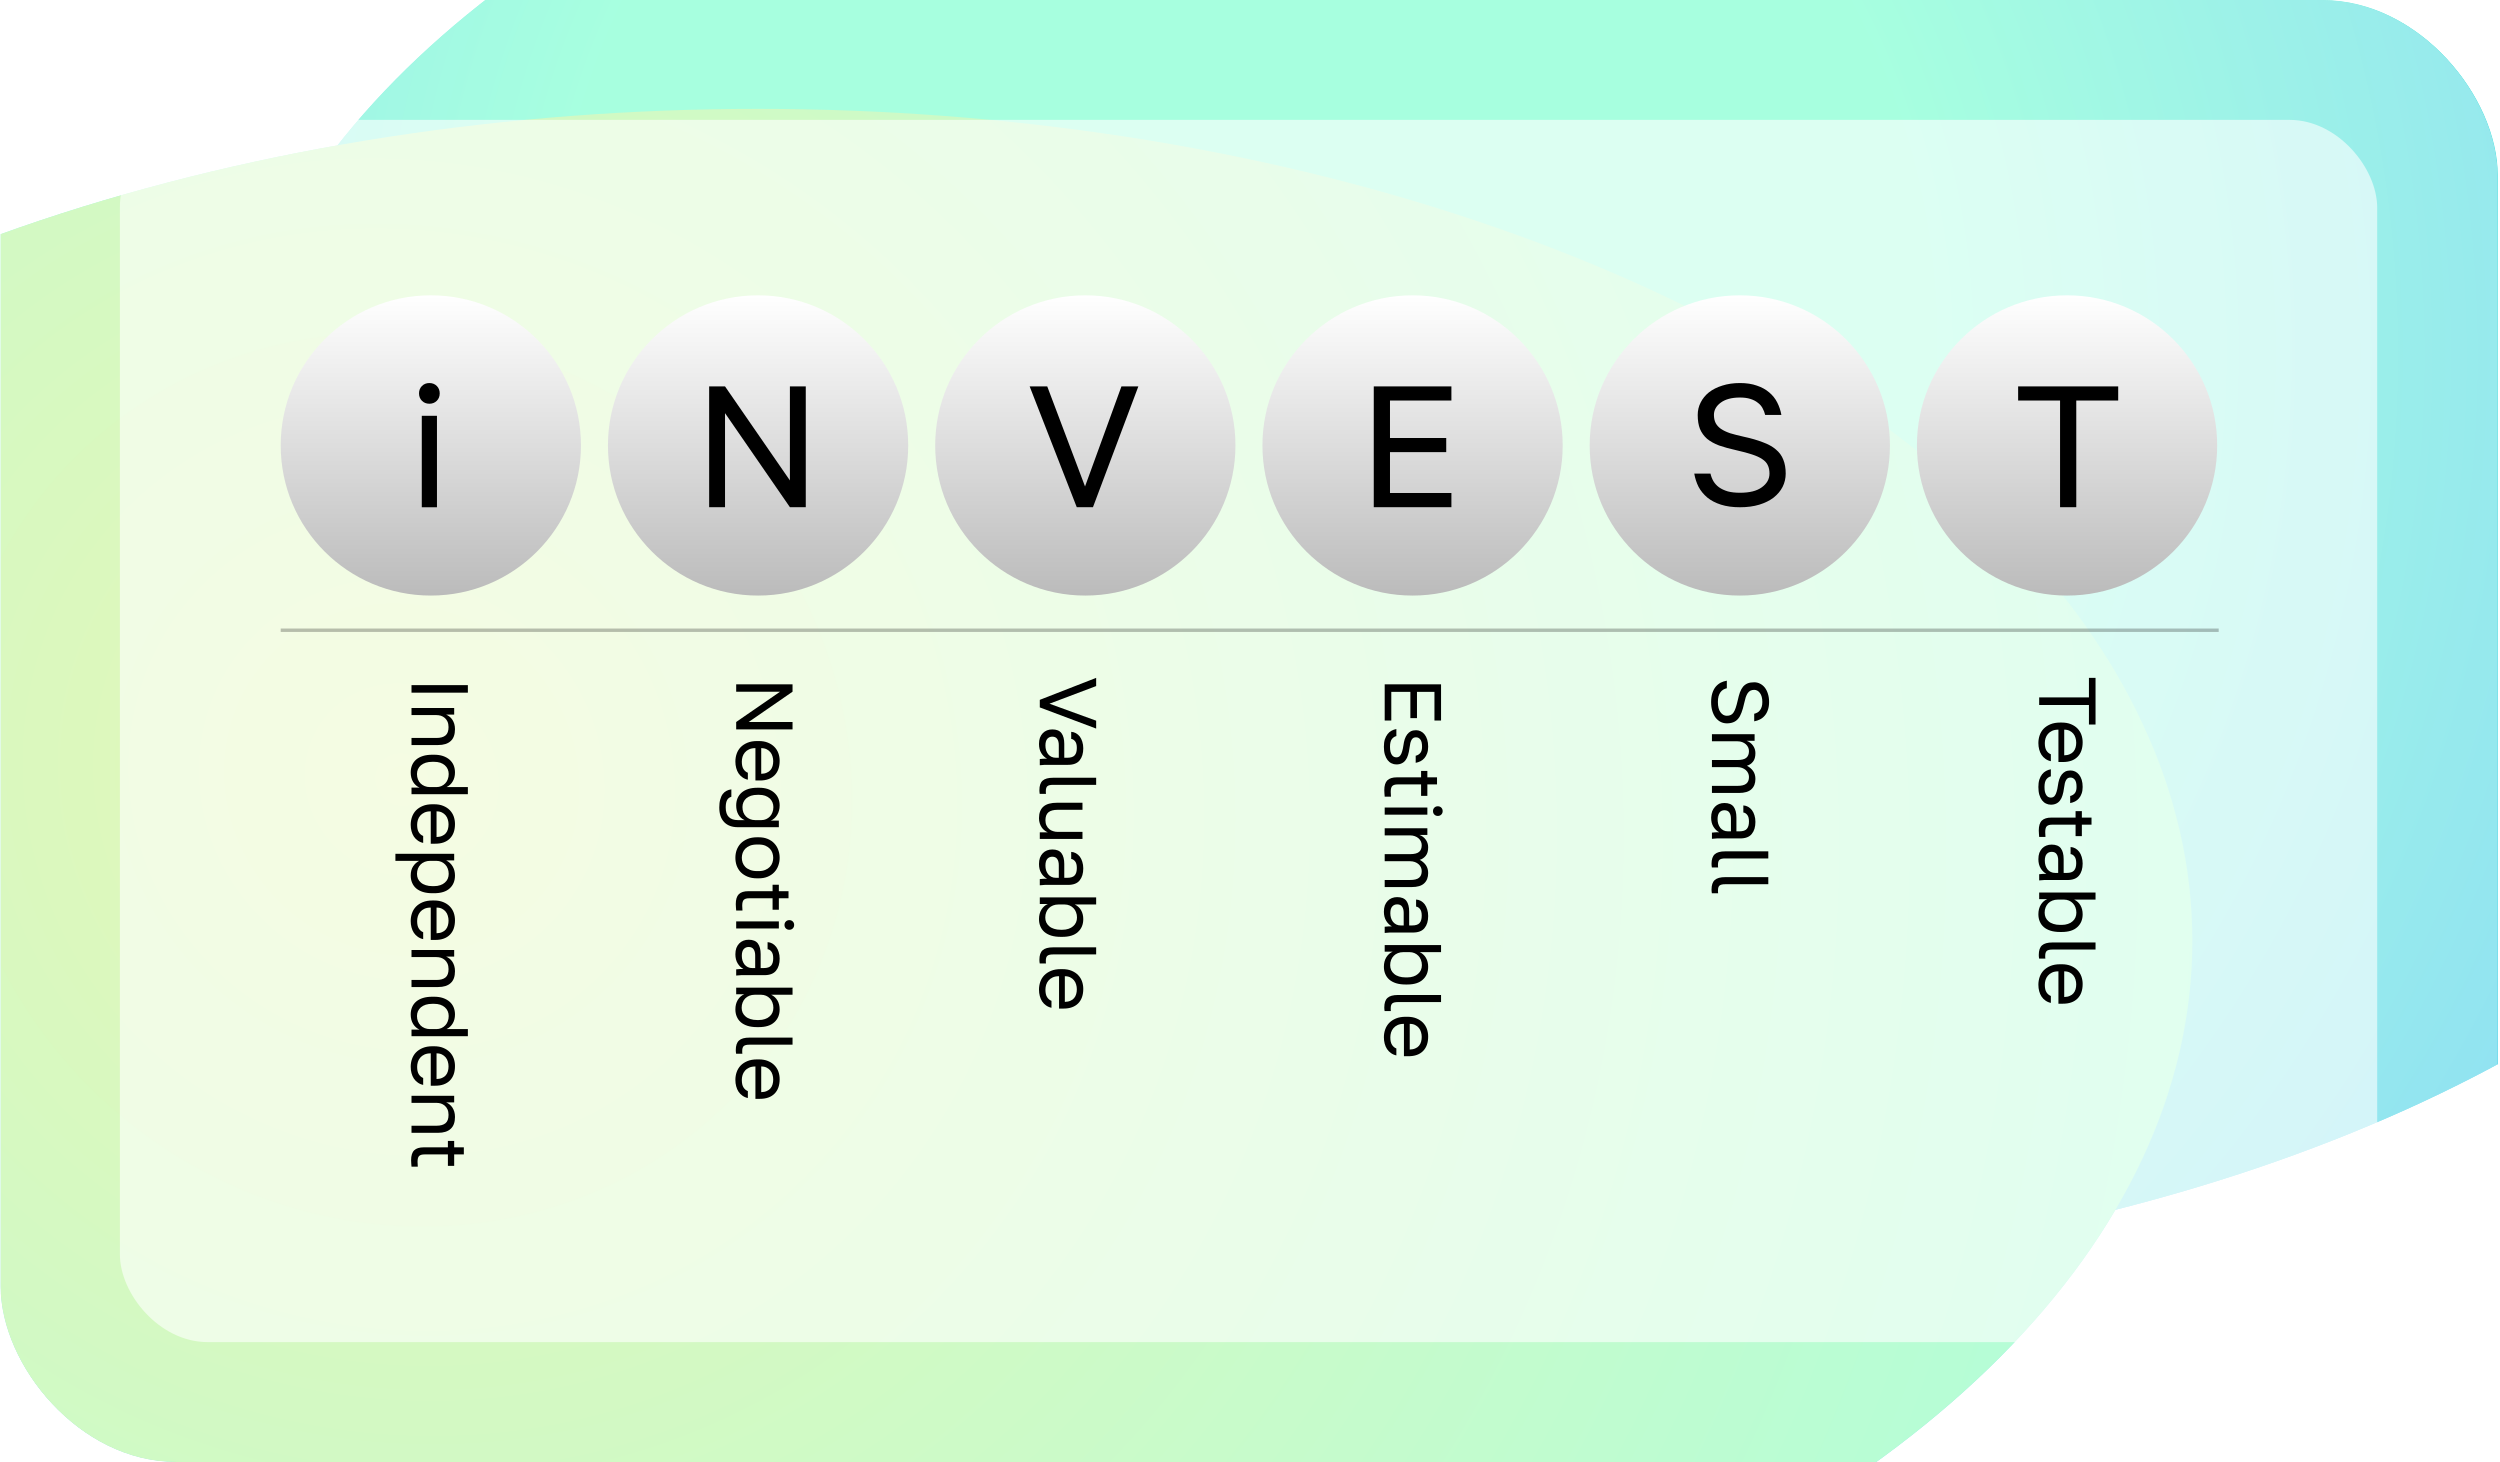<svg width="855" height="500" viewBox="0 0 855 500" fill="none" xmlns="http://www.w3.org/2000/svg">
<g clip-path="url(#clip0_1933_3186)">
<g filter="url(#filter0_f_1933_3186)">
<ellipse cx="538.537" cy="163.563" rx="465.662" ry="272.606" fill="url(#paint0_linear_1933_3186)"/>
<ellipse cx="538.537" cy="163.563" rx="465.662" ry="272.606" fill="url(#paint1_radial_1933_3186)"/>
</g>
<g filter="url(#filter1_f_1933_3186)">
<ellipse cx="259.14" cy="321.809" rx="490.649" ry="284.574" fill="url(#paint2_linear_1933_3186)"/>
<ellipse cx="259.14" cy="321.809" rx="490.649" ry="284.574" fill="url(#paint3_radial_1933_3186)"/>
</g>
<rect x="0.186" width="854" height="500" rx="60" fill="white" fill-opacity="0.5"/>
<rect opacity="0.6" x="41" y="41" width="772" height="418" rx="30" fill="white"/>
<path d="M96 152.344C96 180.7 118.987 203.687 147.344 203.687C175.7 203.687 198.687 180.7 198.687 152.344C198.687 123.987 175.7 101 147.344 101C118.987 101 96 123.987 96 152.344Z" fill="url(#paint4_linear_1933_3186)"/>
<path d="M207.917 152.344C207.917 180.7 230.905 203.687 259.261 203.687C287.617 203.687 310.605 180.7 310.605 152.344C310.605 123.987 287.617 101 259.261 101C230.905 101 207.917 123.987 207.917 152.344Z" fill="url(#paint5_linear_1933_3186)"/>
<path d="M319.835 152.344C319.835 180.7 342.823 203.687 371.179 203.687C399.535 203.687 422.523 180.7 422.523 152.344C422.523 123.987 399.535 101 371.179 101C342.823 101 319.835 123.987 319.835 152.344Z" fill="url(#paint6_linear_1933_3186)"/>
<path d="M431.753 152.344C431.753 180.7 454.74 203.687 483.097 203.687C511.453 203.687 534.44 180.7 534.44 152.344C534.44 123.987 511.453 101 483.097 101C454.74 101 431.753 123.987 431.753 152.344Z" fill="url(#paint7_linear_1933_3186)"/>
<path d="M543.671 152.344C543.671 180.7 566.658 203.687 595.015 203.687C623.371 203.687 646.358 180.7 646.358 152.344C646.358 123.987 623.371 101 595.015 101C566.658 101 543.671 123.987 543.671 152.344Z" fill="url(#paint8_linear_1933_3186)"/>
<path d="M655.589 152.344C655.589 180.7 678.576 203.687 706.933 203.687C735.289 203.687 758.276 180.7 758.276 152.344C758.276 123.987 735.289 101 706.933 101C678.576 101 655.589 123.987 655.589 152.344Z" fill="url(#paint9_linear_1933_3186)"/>
<path d="M144.249 142.209H149.441V173.481H144.249V142.209ZM146.845 138.079C145.823 138.079 144.977 137.745 144.308 137.076C143.64 136.407 143.305 135.562 143.305 134.539C143.305 133.516 143.64 132.671 144.308 132.002C144.977 131.333 145.823 130.999 146.845 130.999C147.868 130.999 148.714 131.333 149.382 132.002C150.051 132.671 150.385 133.516 150.385 134.539C150.385 135.562 150.051 136.407 149.382 137.076C148.714 137.745 147.868 138.079 146.845 138.079Z" fill="black"/>
<path d="M242.532 132.152H247.96L270.145 164.309V132.152H275.573V173.454H270.145L247.96 141.298V173.454H242.532V132.152Z" fill="black"/>
<path d="M352.142 132.152H358.16L371.081 166.374L383.531 132.152H389.313L373.795 173.454H368.249L352.142 132.152Z" fill="black"/>
<path d="M469.828 132.152H496.379V136.991H475.374V149.794H494.609V154.632H475.374V168.616H496.379V173.454H469.828V132.152Z" fill="black"/>
<path d="M595.074 173.481C592.596 173.481 590.433 173.186 588.584 172.596C586.735 172.005 585.181 171.199 583.923 170.176C582.664 169.114 581.661 167.895 580.914 166.518C580.206 165.102 579.714 163.588 579.438 161.975H584.985C585.181 162.88 585.516 163.745 585.988 164.571C586.46 165.358 587.089 166.046 587.876 166.636C588.702 167.226 589.705 167.698 590.885 168.052C592.065 168.367 593.461 168.524 595.074 168.524C598.378 168.524 600.876 167.895 602.567 166.636C604.298 165.378 605.164 163.824 605.164 161.975C605.164 160.834 604.967 159.871 604.574 159.084C604.22 158.297 603.59 157.609 602.685 157.019C601.82 156.429 600.66 155.898 599.204 155.426C597.788 154.954 596.038 154.482 593.953 154.01C591.632 153.498 589.626 152.948 587.935 152.358C586.283 151.728 584.906 150.961 583.805 150.057C582.743 149.113 581.936 147.991 581.386 146.693C580.874 145.395 580.619 143.802 580.619 141.914C580.619 140.38 580.953 138.964 581.622 137.666C582.29 136.329 583.234 135.168 584.454 134.185C585.712 133.202 587.227 132.435 588.997 131.884C590.806 131.294 592.832 130.999 595.074 130.999C597.277 130.999 599.204 131.294 600.856 131.884C602.508 132.435 603.905 133.202 605.046 134.185C606.226 135.168 607.15 136.329 607.819 137.666C608.487 138.964 608.959 140.38 609.235 141.914H603.689C603.492 141.088 603.197 140.321 602.803 139.613C602.41 138.866 601.859 138.236 601.151 137.725C600.483 137.174 599.637 136.742 598.614 136.427C597.631 136.112 596.451 135.955 595.074 135.955C592.242 135.955 590.039 136.545 588.466 137.725C586.932 138.866 586.165 140.262 586.165 141.914C586.165 142.976 586.361 143.901 586.755 144.687C587.148 145.435 587.758 146.103 588.584 146.693C589.41 147.244 590.452 147.736 591.711 148.169C593.009 148.562 594.543 148.955 596.313 149.349C598.87 149.899 601.053 150.529 602.862 151.237C604.711 151.905 606.206 152.731 607.347 153.715C608.527 154.698 609.372 155.858 609.884 157.196C610.434 158.533 610.71 160.126 610.71 161.975C610.71 163.588 610.356 165.102 609.648 166.518C608.94 167.895 607.917 169.114 606.58 170.176C605.242 171.199 603.61 172.005 601.682 172.596C599.755 173.186 597.552 173.481 595.074 173.481Z" fill="black"/>
<path d="M704.54 136.991H690.202V132.152H724.424V136.991H710.086V173.454H704.54V136.991Z" fill="black"/>
<path d="M96 215.544H758.794" stroke="black" stroke-opacity="0.25" stroke-width="1.155"/>
<path d="M160.01 234.306V236.895H140.736V234.306H160.01ZM155.329 242.138V244.396H152.576C152.98 244.561 153.365 244.791 153.732 245.084C154.099 245.379 154.421 245.727 154.696 246.131C154.971 246.553 155.191 247.031 155.357 247.562C155.522 248.113 155.605 248.719 155.605 249.38C155.605 251.217 155.109 252.574 154.118 253.455C153.145 254.355 151.713 254.804 149.822 254.804H140.736V252.381H149.272C150.63 252.381 151.658 252.098 152.355 251.527C153.053 250.959 153.402 250.005 153.402 248.664C153.402 247.948 153.282 247.324 153.044 246.791C152.805 246.278 152.493 245.855 152.108 245.525C151.722 245.194 151.282 244.947 150.786 244.781C150.29 244.636 149.785 244.561 149.272 244.561H140.736V242.138H155.329ZM140.461 264.173C140.461 263.273 140.617 262.447 140.929 261.695C141.241 260.96 141.7 260.326 142.305 259.795C142.929 259.262 143.7 258.849 144.618 258.556C145.554 258.261 146.647 258.116 147.895 258.116H148.446C149.602 258.116 150.621 258.261 151.502 258.556C152.401 258.867 153.154 259.29 153.76 259.823C154.365 260.354 154.824 260.987 155.136 261.723C155.449 262.474 155.605 263.292 155.605 264.173C155.605 265.348 155.347 266.366 154.834 267.23C154.32 268.111 153.613 268.762 152.713 269.185H160.01V271.608H140.736V269.35H143.489C142.59 268.982 141.856 268.339 141.287 267.423C140.736 266.504 140.461 265.42 140.461 264.173ZM142.608 264.724C142.608 265.385 142.718 265.991 142.939 266.541C143.159 267.092 143.462 267.56 143.847 267.946C144.233 268.331 144.701 268.634 145.252 268.854C145.802 269.075 146.408 269.185 147.069 269.185H149.272C149.859 269.185 150.41 269.075 150.924 268.854C151.438 268.634 151.878 268.331 152.245 267.946C152.631 267.56 152.924 267.092 153.126 266.541C153.347 265.991 153.457 265.385 153.457 264.724C153.457 264.136 153.347 263.585 153.126 263.072C152.906 262.557 152.576 262.108 152.135 261.723C151.713 261.355 151.19 261.062 150.566 260.842C149.942 260.639 149.235 260.539 148.446 260.539H147.895C147.032 260.539 146.27 260.639 145.61 260.842C144.949 261.062 144.398 261.355 143.957 261.723C143.517 262.108 143.177 262.557 142.939 263.072C142.718 263.585 142.608 264.136 142.608 264.724ZM140.461 282.077C140.461 281.141 140.607 280.25 140.901 279.406C141.195 278.562 141.645 277.819 142.25 277.176C142.874 276.533 143.655 276.019 144.591 275.634C145.527 275.248 146.628 275.055 147.895 275.055H148.446C149.657 275.055 150.703 275.238 151.584 275.606C152.484 275.974 153.227 276.46 153.815 277.066C154.421 277.689 154.87 278.405 155.164 279.213C155.458 280.039 155.605 280.903 155.605 281.801C155.605 283.949 155.017 285.611 153.842 286.785C152.668 287.959 151.006 288.547 148.859 288.547H147.317V277.479C146.454 277.479 145.729 277.616 145.141 277.892C144.554 278.167 144.077 278.525 143.71 278.965C143.342 279.406 143.076 279.892 142.911 280.425C142.746 280.975 142.663 281.526 142.663 282.077C142.663 283.178 142.847 284.022 143.214 284.61C143.581 285.216 144.086 285.646 144.728 285.904V288.272C144.031 288.125 143.416 287.859 142.884 287.474C142.351 287.106 141.902 286.647 141.534 286.097C141.186 285.564 140.919 284.95 140.736 284.252C140.552 283.573 140.461 282.848 140.461 282.077ZM153.402 281.939C153.402 281.371 153.319 280.82 153.154 280.287C153.007 279.754 152.759 279.278 152.411 278.855C152.08 278.452 151.658 278.122 151.144 277.864C150.63 277.606 150.015 277.479 149.299 277.479V286.262C150.052 286.244 150.685 286.115 151.199 285.877C151.731 285.656 152.153 285.353 152.466 284.968C152.796 284.582 153.035 284.124 153.181 283.591C153.328 283.078 153.402 282.527 153.402 281.939ZM155.329 291.991V294.249H152.576C153.549 294.745 154.292 295.433 154.806 296.314C155.338 297.213 155.605 298.251 155.605 299.425C155.605 301.26 154.999 302.73 153.787 303.831C152.594 304.932 150.814 305.483 148.446 305.483H147.895C146.647 305.483 145.554 305.336 144.618 305.042C143.7 304.749 142.929 304.336 142.305 303.803C141.7 303.27 141.241 302.629 140.929 301.876C140.617 301.142 140.461 300.324 140.461 299.425C140.461 298.177 140.736 297.13 141.287 296.287C141.837 295.46 142.526 294.837 143.352 294.414H135.229V291.991H155.329ZM142.608 298.875C142.608 299.463 142.718 300.014 142.939 300.527C143.177 301.04 143.517 301.481 143.957 301.849C144.398 302.234 144.949 302.527 145.61 302.73C146.27 302.95 147.032 303.06 147.895 303.06H148.446C149.235 303.06 149.942 302.95 150.566 302.73C151.19 302.527 151.713 302.234 152.135 301.849C152.576 301.481 152.906 301.04 153.126 300.527C153.347 300.014 153.457 299.463 153.457 298.875C153.457 298.214 153.347 297.608 153.126 297.057C152.924 296.507 152.631 296.039 152.245 295.653C151.878 295.268 151.438 294.965 150.924 294.745C150.41 294.524 149.859 294.414 149.272 294.414H147.069C146.408 294.414 145.802 294.524 145.252 294.745C144.701 294.965 144.233 295.268 143.847 295.653C143.462 296.039 143.159 296.507 142.939 297.057C142.718 297.608 142.608 298.214 142.608 298.875ZM140.461 314.988C140.461 314.052 140.607 313.163 140.901 312.318C141.195 311.474 141.645 310.73 142.25 310.087C142.874 309.446 143.655 308.931 144.591 308.545C145.527 308.16 146.628 307.967 147.895 307.967H148.446C149.657 307.967 150.703 308.152 151.584 308.518C152.484 308.886 153.227 309.371 153.815 309.977C154.421 310.602 154.87 311.318 155.164 312.125C155.458 312.951 155.605 313.814 155.605 314.713C155.605 316.861 155.017 318.523 153.842 319.697C152.668 320.873 151.006 321.459 148.859 321.459H147.317V310.39C146.454 310.39 145.729 310.528 145.141 310.803C144.554 311.078 144.077 311.436 143.71 311.877C143.342 312.318 143.076 312.805 142.911 313.336C142.746 313.887 142.663 314.438 142.663 314.988C142.663 316.09 142.847 316.935 143.214 317.522C143.581 318.127 144.086 318.56 144.728 318.816V321.184C144.031 321.038 143.416 320.771 142.884 320.385C142.351 320.019 141.902 319.559 141.534 319.008C141.186 318.477 140.919 317.862 140.736 317.164C140.552 316.485 140.461 315.759 140.461 314.988ZM153.402 314.851C153.402 314.282 153.319 313.732 153.154 313.199C153.007 312.668 152.759 312.19 152.411 311.767C152.08 311.364 151.658 311.033 151.144 310.776C150.63 310.52 150.015 310.39 149.299 310.39V319.174C150.052 319.156 150.685 319.028 151.199 318.788C151.731 318.568 152.153 318.265 152.466 317.879C152.796 317.494 153.035 317.036 153.181 316.503C153.328 315.989 153.402 315.439 153.402 314.851ZM155.329 324.903V327.161H152.576C152.98 327.326 153.365 327.556 153.732 327.849C154.099 328.144 154.421 328.492 154.696 328.895C154.971 329.318 155.191 329.796 155.357 330.327C155.522 330.878 155.605 331.483 155.605 332.144C155.605 333.981 155.109 335.338 154.118 336.219C153.145 337.12 151.713 337.569 149.822 337.569H140.736V335.146H149.272C150.63 335.146 151.658 334.862 152.355 334.292C153.053 333.724 153.402 332.77 153.402 331.428C153.402 330.712 153.282 330.089 153.044 329.556C152.805 329.043 152.493 328.62 152.108 328.289C151.722 327.959 151.282 327.711 150.786 327.546C150.29 327.4 149.785 327.326 149.272 327.326H140.736V324.903H155.329ZM140.461 346.938C140.461 346.037 140.617 345.211 140.929 344.46C141.241 343.725 141.7 343.091 142.305 342.56C142.929 342.027 143.7 341.614 144.618 341.321C145.554 341.026 146.647 340.881 147.895 340.881H148.446C149.602 340.881 150.621 341.026 151.502 341.321C152.401 341.632 153.154 342.055 153.76 342.588C154.365 343.119 154.824 343.752 155.136 344.488C155.449 345.239 155.605 346.057 155.605 346.938C155.605 348.112 155.347 349.131 154.834 349.995C154.32 350.876 153.613 351.527 152.713 351.949H160.01V354.372H140.736V352.115H143.489C142.59 351.747 141.856 351.104 141.287 350.187C140.736 349.269 140.461 348.185 140.461 346.938ZM142.608 347.489C142.608 348.15 142.718 348.755 142.939 349.306C143.159 349.857 143.462 350.325 143.847 350.71C144.233 351.096 144.701 351.399 145.252 351.619C145.802 351.839 146.408 351.949 147.069 351.949H149.272C149.859 351.949 150.41 351.839 150.924 351.619C151.438 351.399 151.878 351.096 152.245 350.71C152.631 350.325 152.924 349.857 153.126 349.306C153.347 348.755 153.457 348.15 153.457 347.489C153.457 346.901 153.347 346.35 153.126 345.837C152.906 345.322 152.576 344.873 152.135 344.488C151.713 344.12 151.19 343.827 150.566 343.607C149.942 343.404 149.235 343.304 148.446 343.304H147.895C147.032 343.304 146.27 343.404 145.61 343.607C144.949 343.827 144.398 344.12 143.957 344.488C143.517 344.873 143.177 345.322 142.939 345.837C142.718 346.35 142.608 346.901 142.608 347.489ZM140.461 364.841C140.461 363.905 140.607 363.014 140.901 362.171C141.195 361.327 141.645 360.583 142.25 359.94C142.874 359.297 143.655 358.784 144.591 358.398C145.527 358.013 146.628 357.82 147.895 357.82H148.446C149.657 357.82 150.703 358.003 151.584 358.371C152.484 358.739 153.227 359.224 153.815 359.83C154.421 360.454 154.87 361.17 155.164 361.978C155.458 362.804 155.605 363.667 155.605 364.566C155.605 366.714 155.017 368.376 153.842 369.55C152.668 370.724 151.006 371.312 148.859 371.312H147.317V360.243C146.454 360.243 145.729 360.381 145.141 360.656C144.554 360.932 144.077 361.29 143.71 361.73C143.342 362.171 143.076 362.656 142.911 363.189C142.746 363.74 142.663 364.291 142.663 364.841C142.663 365.943 142.847 366.787 143.214 367.375C143.581 367.98 144.086 368.411 144.728 368.669V371.037C144.031 370.889 143.416 370.624 142.884 370.238C142.351 369.87 141.902 369.412 141.534 368.862C141.186 368.329 140.919 367.715 140.736 367.017C140.552 366.338 140.461 365.612 140.461 364.841ZM153.402 364.704C153.402 364.135 153.319 363.585 153.154 363.052C153.007 362.519 152.759 362.043 152.411 361.62C152.08 361.217 151.658 360.886 151.144 360.629C150.63 360.371 150.015 360.243 149.299 360.243V369.027C150.052 369.009 150.685 368.879 151.199 368.641C151.731 368.421 152.153 368.118 152.466 367.733C152.796 367.347 153.035 366.889 153.181 366.356C153.328 365.843 153.402 365.292 153.402 364.704ZM155.329 374.756V377.014H152.576C152.98 377.179 153.365 377.409 153.732 377.702C154.099 377.995 154.421 378.345 154.696 378.748C154.971 379.171 155.191 379.647 155.357 380.18C155.522 380.731 155.605 381.337 155.605 381.997C155.605 383.832 155.109 385.191 154.118 386.073C153.145 386.971 151.713 387.422 149.822 387.422H140.736V384.999H149.272C150.63 384.999 151.658 384.714 152.355 384.145C153.053 383.577 153.402 382.621 153.402 381.282C153.402 380.566 153.282 379.942 153.044 379.409C152.805 378.896 152.493 378.473 152.108 378.143C151.722 377.812 151.282 377.564 150.786 377.399C150.29 377.252 149.785 377.179 149.272 377.179H140.736V374.756H155.329ZM140.598 396.797C140.598 395.236 140.947 394.107 141.645 393.41C142.36 392.73 143.434 392.392 144.866 392.392H153.181V390.189H155.329V392.392H158.633V394.815H155.329V398.725H153.181V394.815H145.141C144.315 394.815 143.719 394.988 143.352 395.338C142.984 395.686 142.801 396.357 142.801 397.348C142.801 397.899 142.829 398.449 142.884 399H140.736C140.699 398.65 140.672 398.302 140.653 397.954C140.617 397.604 140.598 397.218 140.598 396.797Z" fill="black"/>
<path d="M271.049 234.031V236.564L256.043 246.917H271.049V249.45H251.775V246.917L266.781 236.564H251.775V234.031H271.049ZM251.5 260.458C251.5 259.522 251.646 258.631 251.94 257.787C252.234 256.941 252.684 256.198 253.289 255.557C253.913 254.914 254.694 254.4 255.63 254.015C256.566 253.629 257.667 253.437 258.934 253.437H259.485C260.696 253.437 261.742 253.62 262.624 253.987C263.523 254.353 264.266 254.841 264.854 255.447C265.46 256.07 265.909 256.786 266.203 257.594C266.497 258.42 266.644 259.282 266.644 260.183C266.644 262.33 266.056 263.99 264.881 265.166C263.707 266.341 262.045 266.929 259.898 266.929H258.356V255.86C257.493 255.86 256.768 255.997 256.18 256.273C255.593 256.548 255.116 256.906 254.749 257.347C254.381 257.787 254.115 258.273 253.95 258.806C253.785 259.357 253.702 259.907 253.702 260.458C253.702 261.559 253.886 262.403 254.253 262.991C254.62 263.597 255.125 264.028 255.767 264.285V266.653C255.07 266.506 254.455 266.24 253.923 265.855C253.39 265.487 252.941 265.029 252.573 264.478C252.225 263.945 251.958 263.329 251.775 262.633C251.591 261.953 251.5 261.229 251.5 260.458ZM264.441 260.32C264.441 259.75 264.358 259.199 264.193 258.668C264.046 258.135 263.798 257.657 263.45 257.236C263.119 256.831 262.697 256.501 262.183 256.245C261.669 255.988 261.054 255.86 260.338 255.86V264.643C261.091 264.624 261.724 264.496 262.238 264.258C262.77 264.037 263.192 263.735 263.505 263.349C263.835 262.964 264.074 262.503 264.221 261.972C264.367 261.457 264.441 260.906 264.441 260.32ZM245.993 276.155C245.993 275.089 246.103 274.18 246.323 273.429C246.525 272.675 246.809 272.052 247.177 271.556C247.544 271.078 247.984 270.711 248.498 270.455C248.994 270.197 249.535 270.032 250.123 269.959V272.493C249.829 272.583 249.563 272.713 249.324 272.878C249.086 273.043 248.884 273.263 248.719 273.539C248.553 273.814 248.425 274.162 248.333 274.585C248.241 275.026 248.195 275.549 248.195 276.155C248.195 277.641 248.553 278.733 249.269 279.431C249.985 280.127 251.004 280.478 252.326 280.478H254.666C253.693 280.055 252.968 279.404 252.491 278.523C252.013 277.659 251.775 276.64 251.775 275.466C251.775 274.565 251.931 273.739 252.243 272.988C252.555 272.253 253.014 271.619 253.62 271.088C254.225 270.555 254.978 270.142 255.878 269.849C256.795 269.554 257.86 269.409 259.072 269.409H259.622C260.742 269.409 261.733 269.554 262.596 269.849C263.477 270.16 264.211 270.583 264.799 271.116C265.404 271.647 265.863 272.28 266.175 273.016C266.488 273.767 266.644 274.585 266.644 275.466C266.644 276.713 266.359 277.797 265.79 278.715C265.239 279.632 264.514 280.275 263.615 280.643H266.368V282.901H252.326C250.343 282.901 248.792 282.322 247.672 281.166C246.553 280.009 245.993 278.338 245.993 276.155ZM253.923 276.017C253.923 276.678 254.024 277.284 254.225 277.834C254.446 278.385 254.749 278.853 255.134 279.238C255.52 279.624 255.978 279.927 256.511 280.147C257.043 280.367 257.621 280.478 258.246 280.478H260.448C260.999 280.478 261.522 280.367 262.018 280.147C262.513 279.927 262.945 279.624 263.312 279.238C263.679 278.853 263.963 278.385 264.165 277.834C264.386 277.284 264.496 276.678 264.496 276.017C264.496 275.429 264.386 274.878 264.165 274.365C263.945 273.85 263.624 273.401 263.202 273.016C262.779 272.648 262.266 272.355 261.66 272.135C261.072 271.932 260.393 271.832 259.622 271.832H259.072C258.246 271.832 257.511 271.932 256.869 272.135C256.226 272.355 255.685 272.648 255.244 273.016C254.804 273.401 254.473 273.85 254.253 274.365C254.033 274.878 253.923 275.429 253.923 276.017ZM251.5 293.37C251.5 292.433 251.646 291.542 251.94 290.699C252.252 289.855 252.711 289.112 253.317 288.468C253.941 287.825 254.721 287.312 255.657 286.926C256.593 286.541 257.686 286.348 258.934 286.348H259.485C260.659 286.348 261.697 286.541 262.596 286.926C263.495 287.312 264.239 287.825 264.826 288.468C265.432 289.112 265.882 289.855 266.175 290.699C266.488 291.542 266.644 292.433 266.644 293.37C266.644 294.306 266.488 295.197 266.175 296.04C265.882 296.884 265.432 297.628 264.826 298.271C264.239 298.914 263.495 299.427 262.596 299.813C261.697 300.198 260.659 300.391 259.485 300.391H258.934C257.686 300.391 256.593 300.198 255.657 299.813C254.721 299.427 253.941 298.914 253.317 298.271C252.711 297.628 252.252 296.884 251.94 296.04C251.646 295.197 251.5 294.306 251.5 293.37ZM253.702 293.37C253.702 293.92 253.794 294.471 253.978 295.022C254.18 295.572 254.483 296.058 254.886 296.481C255.309 296.904 255.85 297.242 256.511 297.5C257.172 297.775 257.979 297.913 258.934 297.913H259.485C260.366 297.913 261.118 297.775 261.742 297.5C262.366 297.242 262.881 296.904 263.284 296.481C263.688 296.058 263.982 295.572 264.165 295.022C264.349 294.471 264.441 293.92 264.441 293.37C264.441 292.819 264.349 292.268 264.165 291.717C263.982 291.167 263.688 290.681 263.284 290.258C262.881 289.835 262.366 289.487 261.742 289.212C261.118 288.954 260.366 288.826 259.485 288.826H258.934C257.979 288.826 257.172 288.954 256.511 289.212C255.85 289.487 255.309 289.835 254.886 290.258C254.483 290.681 254.18 291.167 253.978 291.717C253.794 292.268 253.702 292.819 253.702 293.37ZM251.637 309.192C251.637 307.63 251.986 306.502 252.684 305.805C253.399 305.125 254.473 304.787 255.905 304.787H264.221V302.584H266.368V304.787H269.672V307.21H266.368V311.119H264.221V307.21H256.18C255.354 307.21 254.758 307.383 254.391 307.733C254.024 308.081 253.84 308.751 253.84 309.743C253.84 310.293 253.868 310.844 253.923 311.395H251.775C251.738 311.045 251.711 310.697 251.692 310.348C251.656 309.998 251.637 309.613 251.637 309.192ZM266.368 315.122V317.545H251.775V315.122H266.368ZM268.296 316.333C268.296 315.855 268.451 315.462 268.764 315.149C269.076 314.837 269.47 314.681 269.948 314.681C270.426 314.681 270.819 314.837 271.132 315.149C271.444 315.462 271.6 315.855 271.6 316.333C271.6 316.811 271.444 317.205 271.132 317.517C270.819 317.83 270.426 317.985 269.948 317.985C269.47 317.985 269.076 317.83 268.764 317.517C268.451 317.205 268.296 316.811 268.296 316.333ZM251.5 326.372C251.5 325.565 251.61 324.849 251.83 324.224C252.069 323.618 252.39 323.105 252.794 322.682C253.197 322.261 253.675 321.939 254.225 321.718C254.776 321.498 255.382 321.388 256.043 321.388C257.493 321.388 258.539 321.811 259.182 322.654C259.824 323.518 260.145 324.747 260.145 326.344V331.08H261.137C262.385 331.08 263.248 330.797 263.725 330.226C264.202 329.676 264.441 328.842 264.441 327.721C264.441 326.674 264.239 325.913 263.835 325.435C263.45 324.959 263.009 324.692 262.513 324.637V322.214C263.101 322.251 263.642 322.407 264.138 322.682C264.652 322.977 265.092 323.362 265.46 323.838C265.827 324.334 266.111 324.922 266.313 325.601C266.533 326.281 266.644 327.032 266.644 327.858C266.644 329.585 266.231 330.952 265.404 331.961C264.597 332.99 263.266 333.503 261.412 333.503H255.492C254.721 333.503 254.042 333.503 253.455 333.503C252.886 333.523 252.326 333.568 251.775 333.641V331.521C252.197 331.465 252.592 331.43 252.959 331.41C253.344 331.393 253.776 331.383 254.253 331.383C253.482 330.997 252.83 330.374 252.298 329.511C251.766 328.649 251.5 327.603 251.5 326.372ZM253.702 326.895C253.702 327.465 253.776 327.996 253.923 328.492C254.088 329.007 254.317 329.455 254.611 329.841C254.923 330.226 255.299 330.529 255.74 330.75C256.18 330.97 256.694 331.08 257.282 331.08H258.273V326.757C258.273 325.858 258.09 325.152 257.722 324.637C257.374 324.124 256.814 323.866 256.043 323.866C255.364 323.866 254.804 324.106 254.363 324.582C253.923 325.077 253.702 325.848 253.702 326.895ZM251.5 345.217C251.5 343.97 251.775 342.886 252.326 341.968C252.895 341.051 253.629 340.408 254.528 340.04H251.775V337.783H271.049V340.206H263.752C264.652 340.629 265.359 341.272 265.873 342.133C266.386 343.014 266.644 344.043 266.644 345.217C266.644 347.034 266.038 348.494 264.826 349.595C263.633 350.716 261.853 351.275 259.485 351.275H258.934C257.686 351.275 256.593 351.129 255.657 350.834C254.739 350.541 253.968 350.128 253.344 349.595C252.739 349.064 252.28 348.421 251.968 347.668C251.656 346.934 251.5 346.118 251.5 345.217ZM253.647 344.666C253.647 345.254 253.757 345.805 253.978 346.318C254.216 346.834 254.556 347.274 254.996 347.64C255.437 348.025 255.988 348.321 256.649 348.521C257.309 348.741 258.071 348.852 258.934 348.852H259.485C260.274 348.852 260.981 348.741 261.605 348.521C262.229 348.321 262.752 348.025 263.174 347.64C263.615 347.274 263.945 346.834 264.165 346.318C264.386 345.805 264.496 345.254 264.496 344.666C264.496 344.005 264.386 343.4 264.165 342.849C263.963 342.298 263.67 341.83 263.284 341.445C262.917 341.059 262.477 340.756 261.963 340.536C261.449 340.316 260.898 340.206 260.311 340.206H258.108C257.447 340.206 256.841 340.316 256.291 340.536C255.74 340.756 255.272 341.059 254.886 341.445C254.501 341.83 254.198 342.298 253.978 342.849C253.757 343.4 253.647 344.005 253.647 344.666ZM251.637 359.128C251.637 357.606 252.004 356.512 252.739 355.851C253.473 355.19 254.666 354.86 256.318 354.86H271.049V357.283H256.318C255.364 357.283 254.712 357.44 254.363 357.751C254.014 358.064 253.84 358.614 253.84 359.403C253.84 359.606 253.84 359.781 253.84 359.926C253.858 360.074 253.877 360.221 253.895 360.367H251.747C251.711 360.221 251.683 360.009 251.665 359.734C251.646 359.478 251.637 359.275 251.637 359.128ZM251.5 369.331C251.5 368.395 251.646 367.504 251.94 366.66C252.234 365.817 252.684 365.073 253.289 364.43C253.913 363.787 254.694 363.274 255.63 362.888C256.566 362.503 257.667 362.31 258.934 362.31H259.485C260.696 362.31 261.742 362.493 262.624 362.861C263.523 363.228 264.266 363.714 264.854 364.32C265.46 364.943 265.909 365.659 266.203 366.468C266.497 367.294 266.644 368.157 266.644 369.056C266.644 371.204 266.056 372.866 264.881 374.04C263.707 375.214 262.045 375.802 259.898 375.802H258.356V364.733C257.493 364.733 256.768 364.871 256.18 365.146C255.593 365.421 255.116 365.779 254.749 366.22C254.381 366.66 254.115 367.146 253.95 367.679C253.785 368.23 253.702 368.781 253.702 369.331C253.702 370.433 253.886 371.276 254.253 371.864C254.62 372.47 255.125 372.901 255.767 373.159V375.527C255.07 375.379 254.455 375.114 253.923 374.728C253.39 374.36 252.941 373.902 252.573 373.351C252.225 372.818 251.958 372.205 251.775 371.507C251.591 370.828 251.5 370.102 251.5 369.331ZM264.441 369.194C264.441 368.625 264.358 368.075 264.193 367.542C264.046 367.009 263.798 366.533 263.45 366.11C263.119 365.707 262.697 365.376 262.183 365.119C261.669 364.861 261.054 364.733 260.338 364.733V373.517C261.091 373.499 261.724 373.369 262.238 373.131C262.77 372.911 263.192 372.608 263.505 372.222C263.835 371.837 264.074 371.379 264.221 370.846C264.367 370.332 264.441 369.782 264.441 369.194Z" fill="black"/>
<path d="M374.885 231.828V234.636L358.915 240.666L374.885 246.476V249.174L355.611 241.933V239.345L374.885 231.828ZM355.335 254.443C355.335 253.635 355.446 252.919 355.666 252.296C355.904 251.69 356.226 251.177 356.63 250.754C357.033 250.331 357.511 250.01 358.061 249.79C358.612 249.57 359.218 249.46 359.879 249.46C361.328 249.46 362.374 249.882 363.018 250.726C363.661 251.59 363.981 252.819 363.981 254.416V259.152H364.973C366.221 259.152 367.083 258.866 367.561 258.298C368.039 257.747 368.277 256.912 368.277 255.792C368.277 254.746 368.074 253.985 367.671 253.507C367.285 253.029 366.845 252.764 366.349 252.709V250.286C366.937 250.323 367.478 250.478 367.974 250.754C368.487 251.047 368.928 251.432 369.295 251.91C369.663 252.406 369.946 252.994 370.149 253.672C370.369 254.351 370.479 255.104 370.479 255.93C370.479 257.655 370.066 259.024 369.24 260.033C368.432 261.061 367.102 261.575 365.248 261.575H359.328C358.557 261.575 357.878 261.575 357.29 261.575C356.722 261.592 356.161 261.64 355.611 261.712V259.592C356.034 259.537 356.427 259.5 356.795 259.482C357.18 259.464 357.611 259.455 358.089 259.455C357.318 259.069 356.667 258.446 356.134 257.582C355.601 256.719 355.335 255.673 355.335 254.443ZM357.538 254.966C357.538 255.535 357.611 256.068 357.758 256.563C357.924 257.077 358.154 257.527 358.447 257.913C358.76 258.298 359.135 258.601 359.576 258.821C360.016 259.042 360.53 259.152 361.118 259.152H362.109V254.829C362.109 253.93 361.926 253.222 361.558 252.709C361.21 252.195 360.65 251.938 359.879 251.938C359.2 251.938 358.64 252.176 358.199 252.654C357.758 253.149 357.538 253.92 357.538 254.966ZM355.473 270.26C355.473 268.736 355.841 267.644 356.575 266.983C357.308 266.322 358.502 265.992 360.154 265.992H374.885V268.415H360.154C359.2 268.415 358.547 268.57 358.199 268.883C357.851 269.196 357.676 269.747 357.676 270.535C357.676 270.738 357.676 270.911 357.676 271.058C357.694 271.206 357.713 271.351 357.731 271.499H355.583C355.546 271.351 355.518 271.141 355.501 270.866C355.483 270.608 355.473 270.407 355.473 270.26ZM355.335 279.822C355.335 278.06 355.841 276.738 356.85 275.857C357.859 274.976 359.42 274.536 361.531 274.536H370.204V276.959H361.668C360.309 276.959 359.283 277.234 358.585 277.785C357.886 278.355 357.538 279.272 357.538 280.538C357.538 281.219 357.658 281.805 357.896 282.3C358.134 282.816 358.447 283.229 358.832 283.539C359.218 283.87 359.658 284.11 360.154 284.255C360.65 284.42 361.155 284.503 361.668 284.503H370.204V286.926H355.611V284.668H358.364C357.961 284.503 357.576 284.275 357.208 283.98C356.84 283.705 356.519 283.356 356.244 282.934C355.969 282.53 355.748 282.062 355.583 281.529C355.418 281.016 355.335 280.448 355.335 279.822ZM355.335 295.503C355.335 294.695 355.446 293.979 355.666 293.355C355.904 292.75 356.226 292.236 356.63 291.813C357.033 291.391 357.511 291.07 358.061 290.85C358.612 290.629 359.218 290.519 359.879 290.519C361.328 290.519 362.374 290.942 363.018 291.786C363.661 292.649 363.981 293.879 363.981 295.476V300.211H364.973C366.221 300.211 367.083 299.926 367.561 299.358C368.039 298.807 368.277 297.971 368.277 296.852C368.277 295.806 368.074 295.045 367.671 294.567C367.285 294.089 366.845 293.823 366.349 293.768V291.345C366.937 291.383 367.478 291.538 367.974 291.813C368.487 292.107 368.928 292.492 369.295 292.97C369.663 293.466 369.946 294.054 370.149 294.732C370.369 295.411 370.479 296.164 370.479 296.99C370.479 298.715 370.066 300.084 369.24 301.093C368.432 302.121 367.102 302.635 365.248 302.635H359.328C358.557 302.635 357.878 302.635 357.29 302.635C356.722 302.652 356.161 302.699 355.611 302.772V300.652C356.034 300.597 356.427 300.56 356.795 300.542C357.18 300.524 357.611 300.514 358.089 300.514C357.318 300.129 356.667 299.505 356.134 298.642C355.601 297.779 355.335 296.732 355.335 295.503ZM357.538 296.026C357.538 296.595 357.611 297.128 357.758 297.623C357.924 298.137 358.154 298.587 358.447 298.972C358.76 299.358 359.135 299.661 359.576 299.881C360.016 300.101 360.53 300.211 361.118 300.211H362.109V295.889C362.109 294.99 361.926 294.282 361.558 293.768C361.21 293.255 360.65 292.997 359.879 292.997C359.2 292.997 358.64 293.235 358.199 293.713C357.758 294.209 357.538 294.98 357.538 296.026ZM355.335 314.348C355.335 313.1 355.611 312.018 356.161 311.099C356.73 310.181 357.465 309.54 358.364 309.172H355.611V306.914H374.885V309.337H367.588C368.487 309.76 369.195 310.401 369.708 311.265C370.222 312.146 370.479 313.174 370.479 314.348C370.479 316.166 369.874 317.625 368.662 318.726C367.468 319.846 365.688 320.406 363.32 320.406H362.77C361.521 320.406 360.429 320.259 359.493 319.966C358.575 319.672 357.804 319.259 357.18 318.726C356.575 318.193 356.116 317.552 355.804 316.799C355.491 316.065 355.335 315.247 355.335 314.348ZM357.483 313.798C357.483 314.386 357.593 314.937 357.814 315.45C358.052 315.963 358.392 316.404 358.832 316.772C359.273 317.157 359.824 317.45 360.484 317.653C361.145 317.873 361.906 317.983 362.77 317.983H363.32C364.109 317.983 364.817 317.873 365.441 317.653C366.064 317.45 366.587 317.157 367.01 316.772C367.451 316.404 367.781 315.963 368.001 315.45C368.222 314.937 368.332 314.386 368.332 313.798C368.332 313.137 368.222 312.531 368.001 311.981C367.799 311.43 367.506 310.962 367.12 310.576C366.752 310.191 366.312 309.888 365.799 309.668C365.285 309.447 364.735 309.337 364.146 309.337H361.944C361.283 309.337 360.677 309.447 360.126 309.668C359.576 309.888 359.108 310.191 358.722 310.576C358.337 310.962 358.034 311.43 357.814 311.981C357.593 312.531 357.483 313.137 357.483 313.798ZM355.473 328.259C355.473 326.737 355.841 325.644 356.575 324.983C357.308 324.322 358.502 323.991 360.154 323.991H374.885V326.414H360.154C359.2 326.414 358.547 326.572 358.199 326.883C357.851 327.195 357.676 327.746 357.676 328.535C357.676 328.737 357.676 328.912 357.676 329.058C357.694 329.205 357.713 329.353 357.731 329.498H355.583C355.546 329.353 355.518 329.14 355.501 328.865C355.483 328.609 355.473 328.407 355.473 328.259ZM355.335 338.463C355.335 337.527 355.483 336.636 355.776 335.792C356.069 334.946 356.519 334.203 357.125 333.562C357.749 332.919 358.529 332.405 359.466 332.02C360.402 331.634 361.503 331.441 362.77 331.441H363.32C364.532 331.441 365.578 331.624 366.459 331.992C367.358 332.358 368.102 332.846 368.69 333.452C369.295 334.075 369.746 334.791 370.039 335.599C370.332 336.425 370.479 337.287 370.479 338.187C370.479 340.335 369.891 341.995 368.717 343.171C367.543 344.345 365.881 344.933 363.733 344.933H362.192V333.865C361.328 333.865 360.604 334.002 360.016 334.278C359.428 334.553 358.952 334.911 358.585 335.351C358.217 335.792 357.951 336.278 357.786 336.811C357.621 337.361 357.538 337.912 357.538 338.463C357.538 339.564 357.721 340.408 358.089 340.996C358.457 341.602 358.96 342.032 359.603 342.29V344.658C358.905 344.511 358.291 344.245 357.758 343.86C357.225 343.492 356.777 343.034 356.409 342.483C356.061 341.95 355.794 341.334 355.611 340.638C355.428 339.958 355.335 339.234 355.335 338.463ZM368.277 338.325C368.277 337.755 368.194 337.204 368.029 336.673C367.881 336.14 367.634 335.662 367.285 335.241C366.955 334.836 366.532 334.506 366.019 334.25C365.506 333.992 364.89 333.865 364.174 333.865V342.648C364.927 342.628 365.561 342.501 366.074 342.263C366.607 342.042 367.028 341.739 367.34 341.354C367.671 340.968 367.909 340.508 368.056 339.977C368.204 339.462 368.277 338.911 368.277 338.325Z" fill="black"/>
<path d="M492.839 234.031V246.421H490.581V236.619H484.606V245.595H482.348V236.619H475.823V246.421H473.565V234.031H492.839ZM473.29 255.38C473.29 254.406 473.4 253.563 473.62 252.847C473.858 252.148 474.171 251.553 474.556 251.057C474.942 250.561 475.392 250.176 475.905 249.9C476.419 249.625 476.969 249.432 477.557 249.322V251.745C476.969 251.873 476.456 252.213 476.015 252.764C475.593 253.332 475.382 254.206 475.382 255.38C475.382 256.058 475.437 256.629 475.547 257.087C475.675 257.545 475.833 257.913 476.015 258.188C476.218 258.481 476.446 258.694 476.704 258.822C476.979 258.949 477.264 259.014 477.557 259.014C477.87 259.014 478.145 258.949 478.383 258.822C478.621 258.712 478.834 258.501 479.017 258.188C479.219 257.895 479.392 257.482 479.54 256.949C479.705 256.436 479.843 255.783 479.953 254.994C480.063 254.186 480.218 253.452 480.421 252.792C480.641 252.148 480.926 251.598 481.275 251.14C481.623 250.699 482.036 250.351 482.514 250.093C483.009 249.855 483.605 249.735 484.303 249.735C484.854 249.735 485.377 249.855 485.873 250.093C486.368 250.331 486.809 250.689 487.194 251.167C487.58 251.645 487.883 252.231 488.103 252.929C488.323 253.627 488.434 254.444 488.434 255.38C488.434 256.243 488.314 256.995 488.076 257.638C487.855 258.281 487.552 258.822 487.167 259.262C486.781 259.72 486.331 260.078 485.818 260.336C485.304 260.594 484.754 260.777 484.166 260.887V258.464C484.809 258.316 485.332 258.005 485.735 257.528C486.138 257.05 486.341 256.334 486.341 255.38C486.341 254.186 486.138 253.352 485.735 252.874C485.35 252.396 484.872 252.158 484.303 252.158C483.973 252.158 483.688 252.213 483.45 252.324C483.212 252.451 482.999 252.654 482.816 252.929C482.634 253.222 482.476 253.6 482.348 254.058C482.238 254.536 482.138 255.122 482.046 255.82C481.935 256.719 481.77 257.518 481.55 258.216C481.347 258.914 481.064 259.5 480.696 259.978C480.348 260.456 479.916 260.814 479.402 261.052C478.889 261.31 478.273 261.437 477.557 261.437C476.969 261.437 476.419 261.31 475.905 261.052C475.392 260.814 474.942 260.446 474.556 259.951C474.171 259.455 473.858 258.822 473.62 258.051C473.4 257.297 473.29 256.408 473.29 255.38ZM473.427 270.256C473.427 268.695 473.775 267.566 474.474 266.87C475.189 266.189 476.263 265.851 477.695 265.851H486.01V263.648H488.158V265.851H491.462V268.274H488.158V272.184H486.01V268.274H477.97C477.144 268.274 476.548 268.447 476.181 268.797C475.813 269.145 475.63 269.816 475.63 270.807C475.63 271.358 475.658 271.908 475.713 272.459H473.565C473.528 272.109 473.5 271.761 473.482 271.413C473.445 271.063 473.427 270.677 473.427 270.256ZM488.158 276.186V278.609H473.565V276.186H488.158ZM490.086 277.398C490.086 276.922 490.241 276.526 490.554 276.214C490.866 275.903 491.26 275.746 491.738 275.746C492.216 275.746 492.609 275.903 492.922 276.214C493.234 276.526 493.39 276.922 493.39 277.398C493.39 277.875 493.234 278.271 492.922 278.582C492.609 278.894 492.216 279.05 491.738 279.05C491.26 279.05 490.866 278.894 490.554 278.582C490.241 278.271 490.086 277.875 490.086 277.398ZM488.158 283.278V285.536H485.405C486.304 285.849 487.029 286.382 487.58 287.133C488.148 287.904 488.434 288.777 488.434 289.749C488.434 291.015 488.158 291.989 487.607 292.667C487.074 293.348 486.386 293.816 485.542 294.072C486.441 294.55 487.149 295.155 487.663 295.889C488.176 296.642 488.434 297.541 488.434 298.587C488.434 300.094 487.975 301.268 487.057 302.112C486.158 302.957 484.734 303.378 482.789 303.378H473.565V300.955H482.238C483.688 300.955 484.716 300.7 485.322 300.184C485.928 299.689 486.231 298.928 486.231 297.899C486.231 297.458 486.138 297.038 485.955 296.632C485.773 296.229 485.505 295.871 485.157 295.559C484.809 295.248 484.386 295 483.89 294.815C483.395 294.632 482.844 294.54 482.238 294.54H473.565V292.117H482.238C483.688 292.117 484.716 291.861 485.322 291.346C485.928 290.832 486.231 290.071 486.231 289.06C486.231 288.62 486.138 288.199 485.955 287.794C485.773 287.391 485.505 287.033 485.157 286.72C484.809 286.409 484.386 286.161 483.89 285.977C483.395 285.794 482.844 285.701 482.238 285.701H473.565V283.278H488.158ZM473.29 311.798C473.29 310.99 473.4 310.274 473.62 309.65C473.858 309.045 474.18 308.531 474.584 308.108C474.987 307.686 475.465 307.365 476.015 307.145C476.566 306.924 477.172 306.814 477.833 306.814C479.282 306.814 480.329 307.237 480.972 308.081C481.615 308.944 481.935 310.173 481.935 311.77V316.506H482.927C484.175 316.506 485.037 316.221 485.515 315.653C485.993 315.102 486.231 314.266 486.231 313.147C486.231 312.101 486.028 311.34 485.625 310.862C485.24 310.384 484.799 310.118 484.303 310.063V307.64C484.891 307.678 485.432 307.833 485.928 308.108C486.441 308.401 486.882 308.787 487.25 309.265C487.617 309.76 487.901 310.348 488.103 311.027C488.323 311.706 488.434 312.459 488.434 313.285C488.434 315.01 488.02 316.379 487.194 317.387C486.386 318.416 485.057 318.929 483.202 318.929H477.282C476.511 318.929 475.833 318.929 475.245 318.929C474.676 318.947 474.116 318.994 473.565 319.067V316.947C473.988 316.892 474.381 316.855 474.749 316.837C475.134 316.819 475.565 316.809 476.043 316.809C475.272 316.424 474.621 315.8 474.088 314.937C473.555 314.074 473.29 313.027 473.29 311.798ZM475.492 312.321C475.492 312.89 475.565 313.423 475.713 313.918C475.878 314.431 476.108 314.882 476.401 315.267C476.714 315.653 477.089 315.956 477.53 316.176C477.97 316.396 478.484 316.506 479.072 316.506H480.063V312.183C480.063 311.285 479.88 310.577 479.512 310.063C479.164 309.55 478.604 309.292 477.833 309.292C477.154 309.292 476.594 309.53 476.153 310.008C475.713 310.504 475.492 311.275 475.492 312.321ZM473.29 330.643C473.29 329.394 473.565 328.313 474.116 327.394C474.684 326.476 475.42 325.835 476.318 325.467H473.565V323.209H492.839V325.632H485.542C486.441 326.055 487.149 326.696 487.663 327.56C488.176 328.441 488.434 329.469 488.434 330.643C488.434 332.461 487.828 333.92 486.616 335.021C485.422 336.14 483.643 336.701 481.275 336.701H480.724C479.475 336.701 478.383 336.553 477.447 336.26C476.529 335.967 475.758 335.554 475.134 335.021C474.529 334.488 474.07 333.847 473.758 333.094C473.445 332.36 473.29 331.542 473.29 330.643ZM475.437 330.093C475.437 330.681 475.547 331.231 475.768 331.745C476.006 332.258 476.346 332.699 476.786 333.066C477.227 333.452 477.778 333.745 478.438 333.948C479.099 334.168 479.86 334.278 480.724 334.278H481.275C482.063 334.278 482.771 334.168 483.395 333.948C484.018 333.745 484.541 333.452 484.964 333.066C485.405 332.699 485.735 332.258 485.955 331.745C486.176 331.231 486.286 330.681 486.286 330.093C486.286 329.432 486.176 328.826 485.955 328.275C485.753 327.725 485.46 327.257 485.074 326.871C484.707 326.486 484.266 326.183 483.753 325.963C483.239 325.742 482.689 325.632 482.101 325.632H479.898C479.237 325.632 478.631 325.742 478.081 325.963C477.53 326.183 477.062 326.486 476.676 326.871C476.291 327.257 475.988 327.725 475.768 328.275C475.547 328.826 475.437 329.432 475.437 330.093ZM473.427 344.554C473.427 343.032 473.795 341.938 474.529 341.278C475.262 340.617 476.456 340.286 478.108 340.286H492.839V342.709H478.108C477.154 342.709 476.501 342.867 476.153 343.177C475.805 343.49 475.63 344.041 475.63 344.83C475.63 345.032 475.63 345.207 475.63 345.353C475.648 345.5 475.667 345.648 475.685 345.793H473.537C473.5 345.648 473.472 345.435 473.455 345.16C473.437 344.904 473.427 344.702 473.427 344.554ZM473.29 354.758C473.29 353.821 473.437 352.931 473.73 352.087C474.023 351.243 474.474 350.5 475.079 349.857C475.703 349.213 476.484 348.7 477.42 348.315C478.356 347.929 479.457 347.736 480.724 347.736H481.275C482.486 347.736 483.532 347.919 484.413 348.287C485.312 348.655 486.056 349.141 486.644 349.746C487.25 350.37 487.7 351.086 487.993 351.894C488.286 352.72 488.434 353.584 488.434 354.482C488.434 356.63 487.845 358.292 486.671 359.466C485.497 360.64 483.835 361.228 481.688 361.228H480.146V350.159C479.282 350.159 478.558 350.297 477.97 350.572C477.382 350.848 476.906 351.206 476.539 351.646C476.171 352.087 475.905 352.573 475.74 353.106C475.575 353.656 475.492 354.207 475.492 354.758C475.492 355.859 475.675 356.703 476.043 357.291C476.411 357.897 476.914 358.327 477.557 358.585V360.953C476.859 360.805 476.246 360.54 475.713 360.154C475.18 359.787 474.731 359.328 474.363 358.778C474.015 358.245 473.748 357.631 473.565 356.933C473.382 356.254 473.29 355.529 473.29 354.758ZM486.231 354.62C486.231 354.052 486.148 353.501 485.983 352.968C485.835 352.435 485.588 351.959 485.24 351.536C484.909 351.133 484.486 350.803 483.973 350.545C483.46 350.287 482.844 350.159 482.128 350.159V358.943C482.881 358.925 483.515 358.795 484.028 358.557C484.561 358.337 484.982 358.034 485.295 357.649C485.625 357.263 485.863 356.805 486.01 356.272C486.158 355.759 486.231 355.208 486.231 354.62Z" fill="black"/>
<path d="M585.208 240.088C585.208 238.932 585.345 237.923 585.621 237.059C585.896 236.196 586.272 235.472 586.75 234.884C587.245 234.296 587.813 233.828 588.457 233.48C589.117 233.149 589.824 232.919 590.577 232.792V235.38C590.154 235.472 589.751 235.628 589.365 235.848C588.997 236.068 588.677 236.361 588.402 236.729C588.126 237.114 587.906 237.582 587.741 238.133C587.593 238.684 587.52 239.335 587.52 240.088C587.52 241.63 587.814 242.796 588.402 243.585C588.99 244.393 589.713 244.797 590.577 244.797C591.11 244.797 591.558 244.704 591.926 244.521C592.294 244.356 592.614 244.063 592.89 243.64C593.165 243.237 593.413 242.694 593.633 242.016C593.853 241.355 594.074 240.539 594.294 239.565C594.532 238.481 594.79 237.545 595.065 236.756C595.358 235.985 595.716 235.342 596.139 234.829C596.579 234.333 597.102 233.958 597.708 233.7C598.314 233.462 599.057 233.342 599.939 233.342C600.654 233.342 601.315 233.498 601.921 233.81C602.544 234.123 603.087 234.564 603.545 235.132C604.004 235.72 604.362 236.426 604.619 237.252C604.895 238.096 605.032 239.042 605.032 240.088C605.032 241.117 604.895 242.016 604.619 242.787C604.362 243.557 604.004 244.208 603.545 244.741C603.087 245.292 602.544 245.723 601.921 246.036C601.315 246.348 600.654 246.569 599.939 246.696V244.108C600.324 244.016 600.682 243.878 601.012 243.695C601.36 243.512 601.655 243.255 601.893 242.924C602.151 242.611 602.352 242.218 602.499 241.74C602.647 241.282 602.719 240.731 602.719 240.088C602.719 238.766 602.444 237.738 601.893 237.004C601.36 236.288 600.709 235.93 599.939 235.93C599.443 235.93 599.012 236.023 598.644 236.206C598.296 236.389 597.984 236.674 597.708 237.059C597.451 237.445 597.222 237.931 597.02 238.519C596.837 239.124 596.652 239.84 596.469 240.666C596.212 241.86 595.918 242.879 595.588 243.723C595.275 244.586 594.89 245.282 594.432 245.815C593.973 246.366 593.431 246.761 592.807 246.999C592.184 247.257 591.44 247.385 590.577 247.385C589.824 247.385 589.117 247.22 588.457 246.889C587.813 246.559 587.245 246.081 586.75 245.457C586.272 244.834 585.896 244.071 585.621 243.172C585.345 242.273 585.208 241.245 585.208 240.088ZM600.076 251.092V253.35H597.323C598.222 253.663 598.947 254.194 599.498 254.947C600.066 255.718 600.352 256.589 600.352 257.563C600.352 258.829 600.076 259.803 599.526 260.481C598.993 261.16 598.304 261.628 597.46 261.886C598.359 262.364 599.067 262.969 599.581 263.703C600.094 264.456 600.352 265.355 600.352 266.401C600.352 267.906 599.893 269.082 598.975 269.926C598.076 270.769 596.652 271.192 594.707 271.192H585.483V268.769H594.156C595.606 268.769 596.634 268.512 597.24 267.998C597.846 267.503 598.149 266.742 598.149 265.713C598.149 265.272 598.056 264.85 597.873 264.446C597.69 264.043 597.423 263.685 597.075 263.372C596.727 263.06 596.304 262.812 595.808 262.629C595.313 262.446 594.762 262.354 594.156 262.354H585.483V259.931H594.156C595.606 259.931 596.634 259.673 597.24 259.16C597.846 258.646 598.149 257.883 598.149 256.874C598.149 256.434 598.056 256.011 597.873 255.608C597.69 255.205 597.423 254.847 597.075 254.534C596.727 254.221 596.304 253.973 595.808 253.79C595.313 253.608 594.762 253.515 594.156 253.515H585.483V251.092H600.076ZM585.208 279.612C585.208 278.804 585.318 278.088 585.538 277.464C585.776 276.858 586.098 276.343 586.502 275.922C586.905 275.499 587.383 275.179 587.933 274.959C588.484 274.738 589.09 274.628 589.751 274.628C591.2 274.628 592.247 275.049 592.89 275.895C593.533 276.756 593.853 277.987 593.853 279.584V284.32H594.845C596.094 284.32 596.955 284.035 597.433 283.467C597.911 282.916 598.149 282.08 598.149 280.961C598.149 279.915 597.946 279.152 597.543 278.676C597.157 278.198 596.717 277.932 596.221 277.877V275.454C596.809 275.49 597.35 275.647 597.846 275.922C598.359 276.215 598.8 276.601 599.168 277.079C599.535 277.574 599.819 278.16 600.021 278.841C600.241 279.519 600.352 280.273 600.352 281.099C600.352 282.824 599.938 284.191 599.112 285.201C598.304 286.228 596.975 286.743 595.12 286.743H589.2C588.429 286.743 587.751 286.743 587.163 286.743C586.594 286.761 586.034 286.806 585.483 286.881V284.761C585.906 284.706 586.299 284.668 586.667 284.651C587.052 284.631 587.483 284.623 587.961 284.623C587.19 284.238 586.539 283.612 586.006 282.751C585.473 281.887 585.208 280.841 585.208 279.612ZM587.41 280.135C587.41 280.703 587.483 281.236 587.631 281.732C587.796 282.245 588.026 282.696 588.319 283.081C588.632 283.467 589.007 283.77 589.448 283.99C589.888 284.21 590.402 284.32 590.99 284.32H591.981V279.997C591.981 279.097 591.798 278.391 591.43 277.877C591.082 277.362 590.522 277.106 589.751 277.106C589.072 277.106 588.512 277.344 588.071 277.822C587.631 278.318 587.41 279.089 587.41 280.135ZM585.345 295.429C585.345 293.904 585.713 292.813 586.447 292.152C587.18 291.491 588.374 291.161 590.026 291.161H604.757V293.584H590.026C589.072 293.584 588.419 293.739 588.071 294.052C587.723 294.363 587.548 294.913 587.548 295.704C587.548 295.904 587.548 296.08 587.548 296.227C587.566 296.373 587.585 296.52 587.603 296.668H585.455C585.418 296.52 585.39 296.31 585.373 296.034C585.355 295.777 585.345 295.574 585.345 295.429ZM585.345 304.247C585.345 302.725 585.713 301.632 586.447 300.971C587.18 300.31 588.374 299.98 590.026 299.98H604.757V302.403H590.026C589.072 302.403 588.419 302.56 588.071 302.871C587.723 303.183 587.548 303.734 587.548 304.523C587.548 304.725 587.548 304.9 587.548 305.046C587.566 305.193 587.585 305.341 587.603 305.486H585.455C585.418 305.341 585.39 305.129 585.373 304.853C585.355 304.597 585.345 304.395 585.345 304.247Z" fill="black"/>
<path d="M714.417 238.519V231.828H716.674V247.798H714.417V241.107H697.4V238.519H714.417ZM697.125 254.138C697.125 253.202 697.273 252.311 697.566 251.468C697.859 250.622 698.309 249.878 698.915 249.237C699.538 248.594 700.319 248.081 701.255 247.695C702.191 247.31 703.293 247.117 704.559 247.117H705.11C706.322 247.117 707.368 247.3 708.249 247.668C709.148 248.034 709.891 248.521 710.479 249.127C711.085 249.751 711.535 250.467 711.828 251.275C712.121 252.101 712.269 252.962 712.269 253.863C712.269 256.011 711.681 257.671 710.507 258.847C709.333 260.021 707.671 260.609 705.523 260.609H703.981V249.54C703.118 249.54 702.394 249.678 701.806 249.953C701.218 250.229 700.742 250.587 700.374 251.027C700.006 251.468 699.741 251.953 699.576 252.486C699.41 253.037 699.328 253.588 699.328 254.138C699.328 255.24 699.511 256.084 699.878 256.672C700.246 257.277 700.75 257.708 701.393 257.966V260.334C700.695 260.186 700.081 259.921 699.548 259.535C699.015 259.167 698.567 258.709 698.199 258.158C697.851 257.625 697.583 257.01 697.4 256.314C697.217 255.633 697.125 254.909 697.125 254.138ZM710.066 254.001C710.066 253.43 709.984 252.88 709.818 252.349C709.671 251.816 709.423 251.338 709.075 250.917C708.745 250.512 708.322 250.181 707.808 249.926C707.295 249.668 706.68 249.54 705.964 249.54V258.324C706.717 258.304 707.35 258.176 707.863 257.938C708.396 257.718 708.817 257.415 709.13 257.03C709.46 256.644 709.698 256.184 709.846 255.653C709.993 255.138 710.066 254.587 710.066 254.001ZM697.125 269.147C697.125 268.173 697.235 267.329 697.455 266.614C697.693 265.915 698.006 265.319 698.392 264.824C698.777 264.328 699.227 263.943 699.741 263.667C700.254 263.392 700.805 263.199 701.393 263.089V265.512C700.805 265.64 700.291 265.98 699.851 266.531C699.428 267.099 699.218 267.973 699.218 269.147C699.218 269.825 699.273 270.396 699.383 270.854C699.511 271.312 699.668 271.68 699.851 271.955C700.054 272.248 700.282 272.461 700.539 272.589C700.815 272.716 701.1 272.781 701.393 272.781C701.706 272.781 701.981 272.716 702.219 272.589C702.457 272.478 702.669 272.268 702.852 271.955C703.055 271.662 703.228 271.249 703.375 270.716C703.541 270.203 703.678 269.55 703.788 268.761C703.898 267.953 704.054 267.219 704.256 266.558C704.477 265.915 704.762 265.365 705.11 264.906C705.458 264.466 705.871 264.118 706.349 263.86C706.845 263.622 707.441 263.502 708.139 263.502C708.689 263.502 709.213 263.622 709.708 263.86C710.204 264.098 710.644 264.456 711.03 264.934C711.415 265.412 711.718 265.998 711.939 266.696C712.159 267.394 712.269 268.211 712.269 269.147C712.269 270.01 712.149 270.761 711.911 271.405C711.691 272.048 711.388 272.589 711.002 273.029C710.617 273.487 710.167 273.845 709.653 274.103C709.14 274.361 708.589 274.543 708.001 274.654V272.231C708.644 272.083 709.167 271.772 709.571 271.294C709.974 270.816 710.176 270.101 710.176 269.147C710.176 267.953 709.974 267.119 709.571 266.641C709.185 266.163 708.707 265.925 708.139 265.925C707.808 265.925 707.523 265.98 707.285 266.09C707.047 266.218 706.835 266.421 706.652 266.696C706.469 266.989 706.312 267.367 706.184 267.825C706.074 268.303 705.973 268.889 705.881 269.587C705.771 270.486 705.606 271.285 705.385 271.983C705.183 272.681 704.9 273.267 704.532 273.745C704.184 274.223 703.751 274.581 703.238 274.819C702.724 275.076 702.109 275.204 701.393 275.204C700.805 275.204 700.254 275.076 699.741 274.819C699.227 274.581 698.777 274.213 698.392 273.717C698.006 273.222 697.693 272.589 697.455 271.818C697.235 271.064 697.125 270.175 697.125 269.147ZM697.263 284.023C697.263 282.462 697.611 281.333 698.309 280.636C699.025 279.956 700.099 279.618 701.531 279.618H709.846V277.415H711.994V279.618H715.298V282.041H711.994V285.951H709.846V282.041H701.806C700.98 282.041 700.384 282.214 700.016 282.564C699.648 282.912 699.465 283.583 699.465 284.574C699.465 285.125 699.493 285.675 699.548 286.226H697.4C697.363 285.876 697.335 285.528 697.318 285.18C697.28 284.83 697.263 284.444 697.263 284.023ZM697.125 293.835C697.125 293.029 697.235 292.313 697.455 291.688C697.693 291.082 698.016 290.569 698.419 290.146C698.822 289.725 699.3 289.402 699.851 289.182C700.402 288.962 701.007 288.852 701.668 288.852C703.118 288.852 704.164 289.274 704.807 290.118C705.45 290.982 705.771 292.211 705.771 293.808V298.544H706.762C708.011 298.544 708.872 298.26 709.35 297.69C709.828 297.139 710.066 296.306 710.066 295.184C710.066 294.138 709.864 293.377 709.46 292.899C709.075 292.423 708.634 292.156 708.139 292.101V289.678C708.727 289.715 709.268 289.87 709.763 290.146C710.277 290.441 710.717 290.826 711.085 291.302C711.453 291.798 711.736 292.386 711.939 293.064C712.159 293.745 712.269 294.496 712.269 295.322C712.269 297.049 711.856 298.416 711.03 299.425C710.222 300.453 708.892 300.967 707.037 300.967H701.118C700.347 300.967 699.668 300.967 699.08 300.967C698.512 300.986 697.951 301.032 697.4 301.104V298.984C697.823 298.929 698.217 298.894 698.584 298.874C698.97 298.856 699.401 298.847 699.878 298.847C699.108 298.461 698.457 297.838 697.924 296.974C697.391 296.113 697.125 295.066 697.125 293.835ZM699.328 294.358C699.328 294.929 699.401 295.46 699.548 295.955C699.713 296.471 699.943 296.919 700.236 297.305C700.549 297.69 700.925 297.993 701.365 298.213C701.806 298.434 702.319 298.544 702.907 298.544H703.898V294.221C703.898 293.322 703.716 292.616 703.348 292.101C703 291.587 702.439 291.33 701.668 291.33C700.99 291.33 700.429 291.57 699.989 292.046C699.548 292.541 699.328 293.312 699.328 294.358ZM697.125 312.681C697.125 311.434 697.4 310.35 697.951 309.432C698.519 308.515 699.255 307.872 700.154 307.504H697.4V305.246H716.674V307.669H709.378C710.277 308.092 710.985 308.735 711.498 309.597C712.011 310.478 712.269 311.507 712.269 312.681C712.269 314.498 711.663 315.957 710.452 317.059C709.258 318.18 707.478 318.738 705.11 318.738H704.559C703.31 318.738 702.219 318.593 701.283 318.298C700.364 318.005 699.593 317.592 698.97 317.059C698.364 316.528 697.906 315.885 697.593 315.131C697.28 314.398 697.125 313.581 697.125 312.681ZM699.273 312.13C699.273 312.718 699.383 313.269 699.603 313.782C699.841 314.297 700.181 314.738 700.622 315.104C701.062 315.489 701.613 315.784 702.274 315.985C702.935 316.205 703.696 316.315 704.559 316.315H705.11C705.899 316.315 706.607 316.205 707.23 315.985C707.854 315.784 708.377 315.489 708.8 315.104C709.24 314.738 709.571 314.297 709.791 313.782C710.011 313.269 710.121 312.718 710.121 312.13C710.121 311.469 710.011 310.863 709.791 310.313C709.588 309.762 709.295 309.294 708.91 308.908C708.542 308.523 708.101 308.22 707.588 308C707.075 307.78 706.524 307.669 705.936 307.669H703.733C703.072 307.669 702.467 307.78 701.916 308C701.365 308.22 700.897 308.523 700.512 308.908C700.126 309.294 699.823 309.762 699.603 310.313C699.383 310.863 699.273 311.469 699.273 312.13ZM697.263 326.593C697.263 325.069 697.63 323.978 698.364 323.317C699.098 322.656 700.291 322.326 701.944 322.326H716.674V324.749H701.944C700.99 324.749 700.337 324.904 699.989 325.217C699.641 325.527 699.465 326.078 699.465 326.869C699.465 327.069 699.465 327.244 699.465 327.392C699.483 327.537 699.503 327.685 699.521 327.832H697.373C697.335 327.685 697.308 327.475 697.29 327.199C697.273 326.942 697.263 326.739 697.263 326.593ZM697.125 336.795C697.125 335.859 697.273 334.97 697.566 334.124C697.859 333.28 698.309 332.537 698.915 331.894C699.538 331.253 700.319 330.737 701.255 330.352C702.191 329.966 703.293 329.774 704.559 329.774H705.11C706.322 329.774 707.368 329.959 708.249 330.324C709.148 330.692 709.891 331.178 710.479 331.784C711.085 332.409 711.535 333.125 711.828 333.931C712.121 334.757 712.269 335.621 712.269 336.52C712.269 338.667 711.681 340.329 710.507 341.503C709.333 342.679 707.671 343.266 705.523 343.266H703.981V332.197C703.118 332.197 702.394 332.334 701.806 332.61C701.218 332.885 700.742 333.243 700.374 333.684C700.006 334.124 699.741 334.612 699.576 335.143C699.41 335.694 699.328 336.244 699.328 336.795C699.328 337.896 699.511 338.742 699.878 339.328C700.246 339.934 700.75 340.367 701.393 340.622V342.99C700.695 342.845 700.081 342.577 699.548 342.192C699.015 341.826 698.567 341.366 698.199 340.815C697.851 340.284 697.583 339.668 697.4 338.97C697.217 338.292 697.125 337.566 697.125 336.795ZM710.066 336.657C710.066 336.089 709.984 335.538 709.818 335.005C709.671 334.474 709.423 333.996 709.075 333.573C708.745 333.17 708.322 332.84 707.808 332.582C707.295 332.327 706.68 332.197 705.964 332.197V340.98C706.717 340.963 707.35 340.835 707.863 340.595C708.396 340.374 708.817 340.072 709.13 339.686C709.46 339.301 709.698 338.842 709.846 338.309C709.993 337.796 710.066 337.245 710.066 336.657Z" fill="black"/>
</g>
<defs>
<filter id="filter0_f_1933_3186" x="-279.59" y="-461.508" width="1636.25" height="1250.14" filterUnits="userSpaceOnUse" color-interpolation-filters="sRGB">
<feFlood flood-opacity="0" result="BackgroundImageFix"/>
<feBlend mode="normal" in="SourceGraphic" in2="BackgroundImageFix" result="shape"/>
<feGaussianBlur stdDeviation="176.232" result="effect1_foregroundBlur_1933_3186"/>
</filter>
<filter id="filter1_f_1933_3186" x="-583.974" y="-315.23" width="1686.23" height="1274.08" filterUnits="userSpaceOnUse" color-interpolation-filters="sRGB">
<feFlood flood-opacity="0" result="BackgroundImageFix"/>
<feBlend mode="normal" in="SourceGraphic" in2="BackgroundImageFix" result="shape"/>
<feGaussianBlur stdDeviation="176.232" result="effect1_foregroundBlur_1933_3186"/>
</filter>
<linearGradient id="paint0_linear_1933_3186" x1="458.459" y1="-168.48" x2="317.891" y2="696.683" gradientUnits="userSpaceOnUse">
<stop stop-color="#4FFFBF"/>
<stop offset="1" stop-color="#0099FF"/>
</linearGradient>
<radialGradient id="paint1_radial_1933_3186" cx="0" cy="0" r="1" gradientUnits="userSpaceOnUse" gradientTransform="translate(425.475 112.52) rotate(35.686) scale(712.516 689.346)">
<stop offset="0.335" stop-color="#4FFFBF"/>
<stop offset="1" stop-color="#0099FF"/>
</radialGradient>
<linearGradient id="paint2_linear_1933_3186" x1="174.765" y1="-24.812" x2="29.316" y2="878.763" gradientUnits="userSpaceOnUse">
<stop stop-color="#4FFFBF"/>
<stop offset="1" stop-color="#0099FF"/>
</linearGradient>
<radialGradient id="paint3_radial_1933_3186" cx="0" cy="0" r="1" gradientUnits="userSpaceOnUse" gradientTransform="translate(140.011 268.524) rotate(35.434) scale(748.39 721.877)">
<stop stop-color="#CBEE6F"/>
<stop offset="1" stop-color="#4FFFBF"/>
</radialGradient>
<linearGradient id="paint4_linear_1933_3186" x1="147.344" y1="101" x2="147.344" y2="203.687" gradientUnits="userSpaceOnUse">
<stop stop-color="white"/>
<stop offset="1" stop-color="#BBBBBB"/>
</linearGradient>
<linearGradient id="paint5_linear_1933_3186" x1="259.261" y1="101" x2="259.261" y2="203.687" gradientUnits="userSpaceOnUse">
<stop stop-color="white"/>
<stop offset="1" stop-color="#BBBBBB"/>
</linearGradient>
<linearGradient id="paint6_linear_1933_3186" x1="371.179" y1="101" x2="371.179" y2="203.687" gradientUnits="userSpaceOnUse">
<stop stop-color="white"/>
<stop offset="1" stop-color="#BBBBBB"/>
</linearGradient>
<linearGradient id="paint7_linear_1933_3186" x1="483.097" y1="101" x2="483.097" y2="203.687" gradientUnits="userSpaceOnUse">
<stop stop-color="white"/>
<stop offset="1" stop-color="#BBBBBB"/>
</linearGradient>
<linearGradient id="paint8_linear_1933_3186" x1="595.015" y1="101" x2="595.015" y2="203.687" gradientUnits="userSpaceOnUse">
<stop stop-color="white"/>
<stop offset="1" stop-color="#BBBBBB"/>
</linearGradient>
<linearGradient id="paint9_linear_1933_3186" x1="706.933" y1="101" x2="706.933" y2="203.687" gradientUnits="userSpaceOnUse">
<stop stop-color="white"/>
<stop offset="1" stop-color="#BBBBBB"/>
</linearGradient>
<clipPath id="clip0_1933_3186">
<rect x="0.186" width="854.093" height="500" rx="60" fill="white"/>
</clipPath>
</defs>
</svg>
